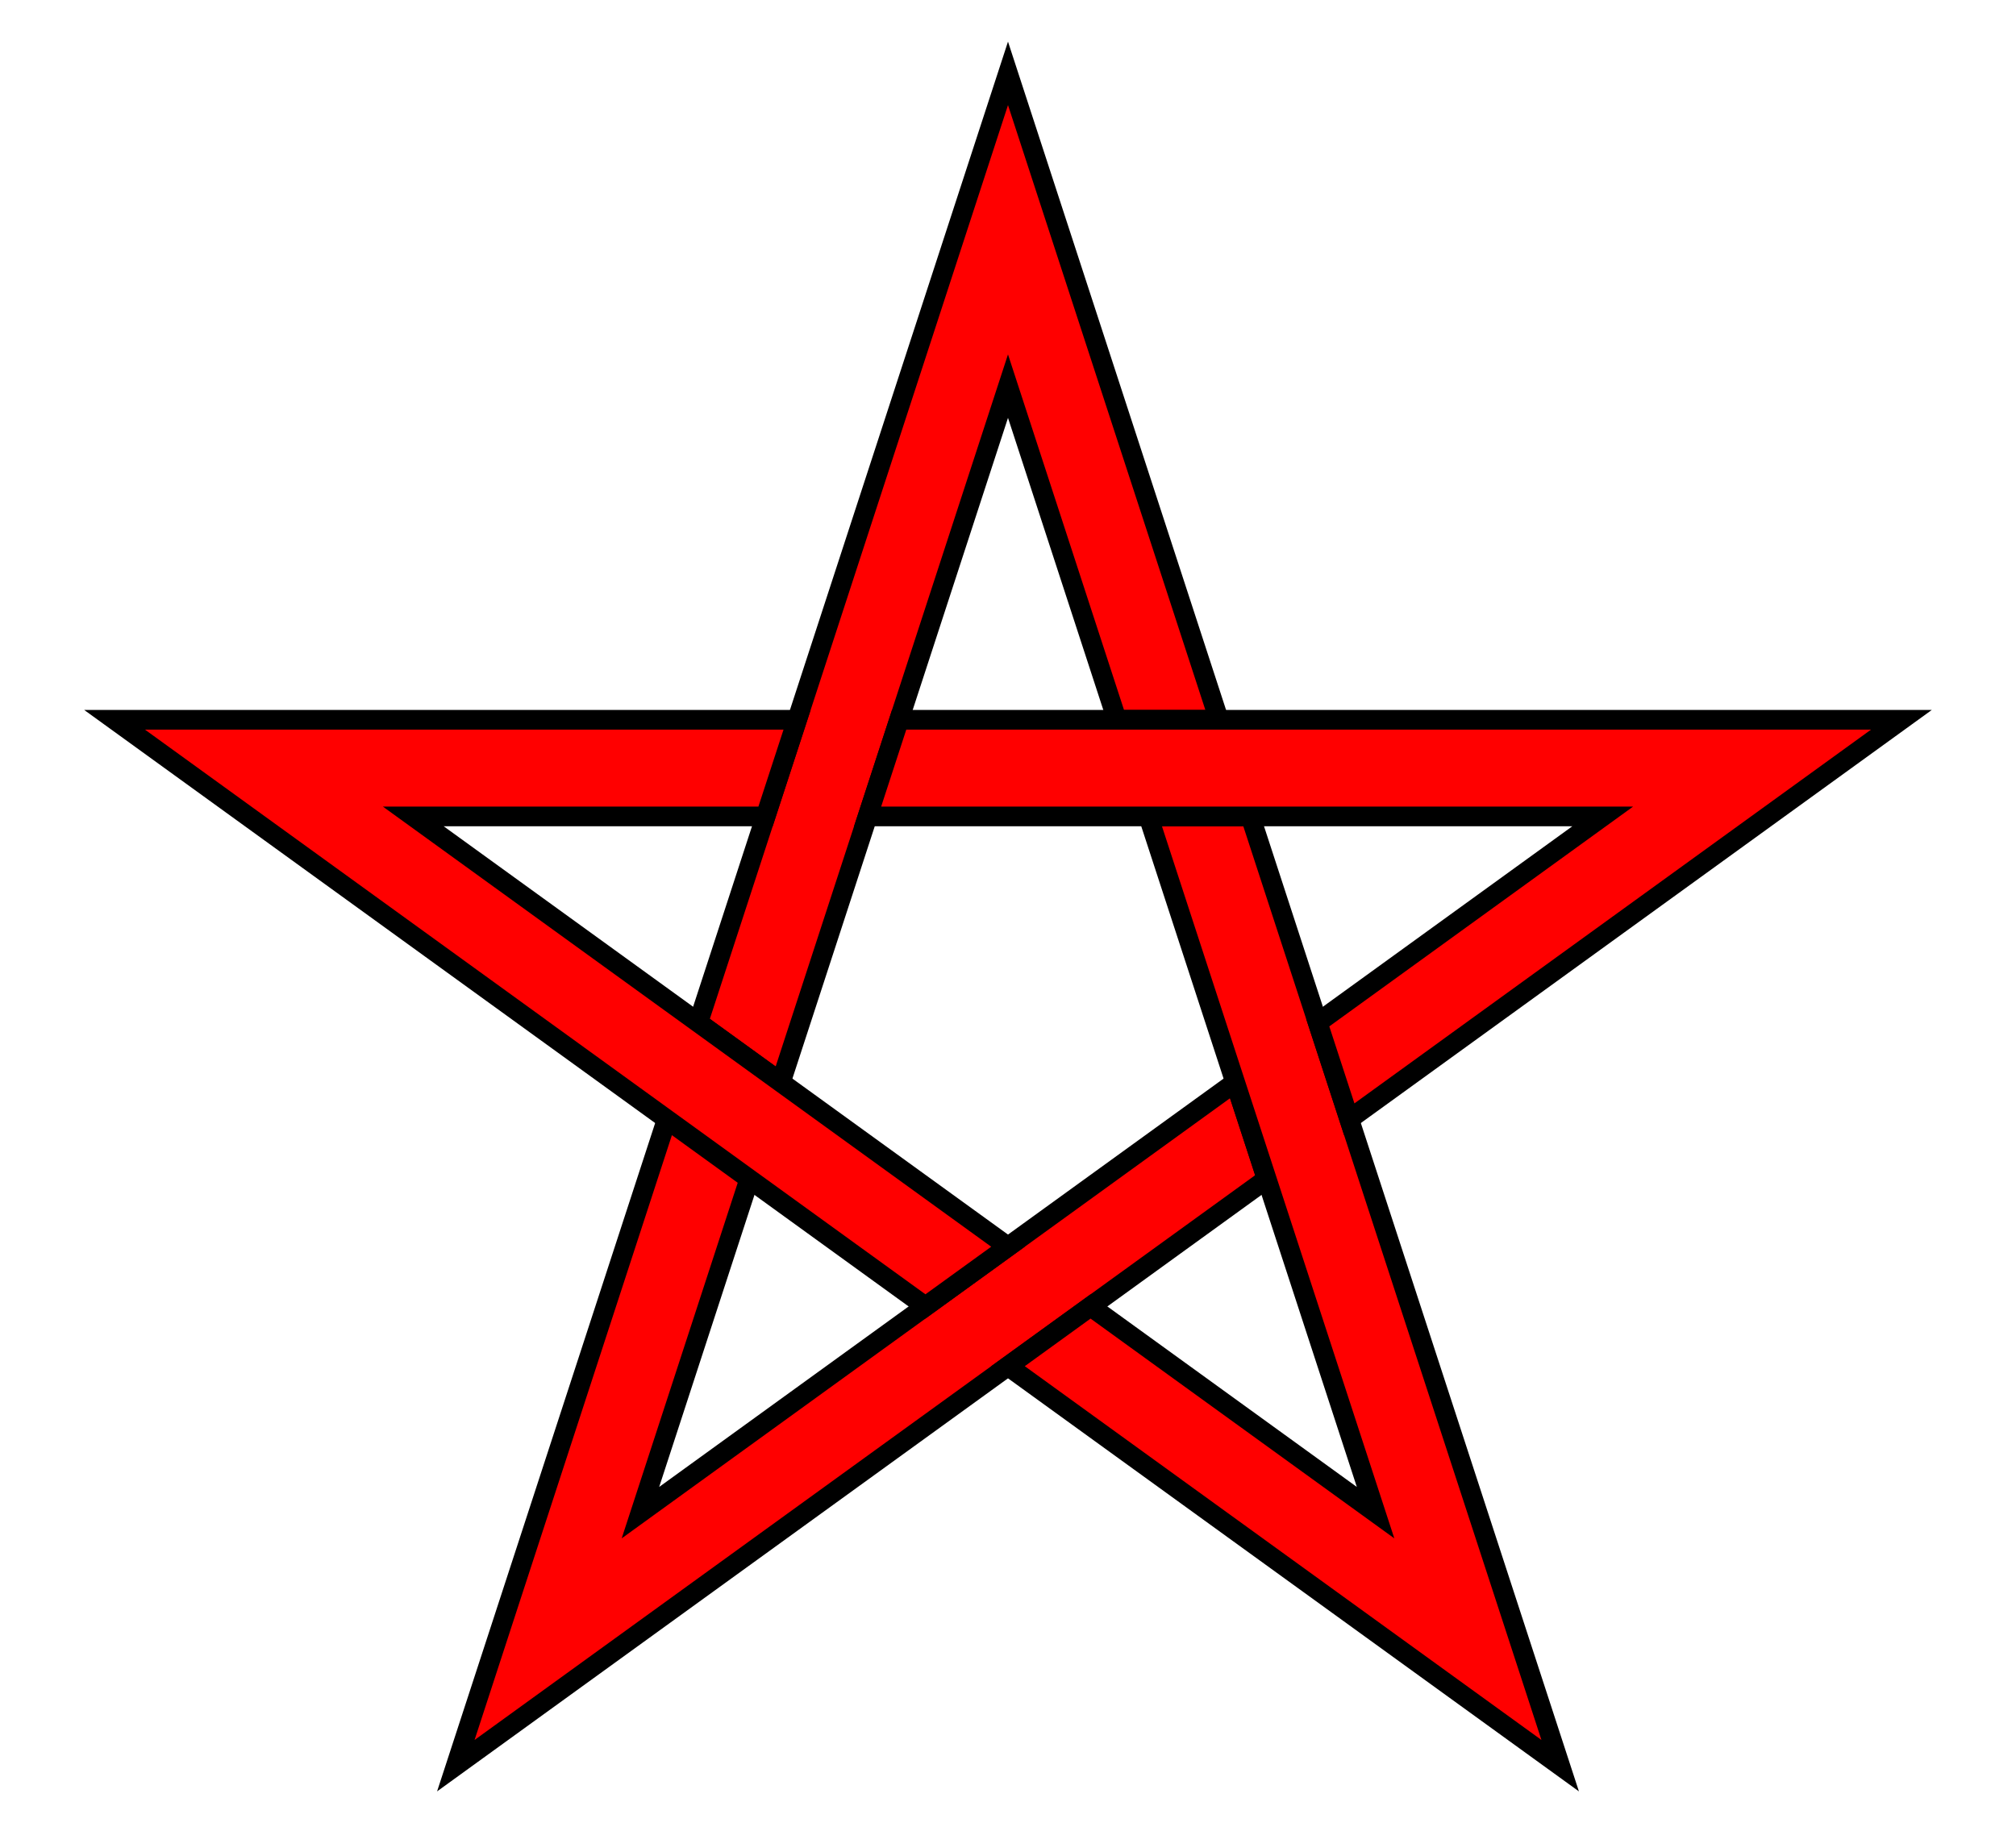 <?xml version="1.0" encoding="UTF-8"?>
<!DOCTYPE svg PUBLIC "-//W3C//DTD SVG 1.1//EN" "http://www.w3.org/Graphics/SVG/1.1/DTD/svg11.dtd">
<svg version="1.1" xmlns="http://www.w3.org/2000/svg"
xmlns:dc="http://purl.org/dc/elements/1.1/"
xmlns:cc="http://creativecommons.org/ns#"
xmlns:rdf="http://www.w3.org/1999/02/22-rdf-syntax-ns#"
 xmlns:xlink="http://www.w3.org/1999/xlink" x="0" y="0" width="512" height="464" viewBox="0, 0, 512, 464">
  <g id="Layer_1">
    <g id="path2241">
      <path d="M177.34,259.757 C184.13,264.671 191.146,269.749 198.307,274.93 C205.663,252.382 250.791,114.054 256,98.082 C261.211,114.054 271.486,145.548 283.648,182.829 L309.566,182.829 L256,18.634 L177.34,259.757 z" fill="#FF0000"/>
      <path d="M177.34,259.757 C184.13,264.671 191.146,269.749 198.307,274.93 C205.663,252.382 250.791,114.054 256,98.082 C261.211,114.054 271.486,145.548 283.648,182.829 L309.566,182.829 L256,18.634 L177.34,259.757 z" fill-opacity="0" stroke="#000000" stroke-width="5"/>
    </g>
    <g id="path2245">
      <path d="M169.33,284.308 C150.089,343.287 115.765,448.5 115.765,448.5 C115.765,448.5 205.627,383.475 256,347.024 L276.968,331.851 L321.702,299.48 C319.075,291.425 316.396,283.214 313.694,274.929 L256,316.678 L235.033,331.851 C202.684,355.259 175.723,374.768 162.651,384.229 C167.645,368.925 177.943,337.356 190.299,299.48" fill="#FF0000"/>
      <path d="M169.33,284.308 C150.089,343.287 115.765,448.5 115.765,448.5 C115.765,448.5 205.627,383.475 256,347.024 L276.968,331.851 L321.702,299.48 C319.075,291.425 316.396,283.214 313.694,274.929 L256,316.678 L235.033,331.851 C202.684,355.259 175.723,374.768 162.651,384.229 C167.645,368.925 177.943,337.356 190.299,299.48" fill-opacity="0" stroke="#000000" stroke-width="5"/>
    </g>
    <g id="path2243">
      <path d="M235.032,331.851 L256,316.678 C236.743,302.743 118.599,217.25 104.957,207.379 C121.82,207.379 155.067,207.379 194.426,207.379 L202.435,182.829 L29.094,182.829 L235.032,331.851 z" fill="#FF0000"/>
      <path d="M235.032,331.851 L256,316.678 C236.743,302.743 118.599,217.25 104.957,207.379 C121.82,207.379 155.067,207.379 194.426,207.379 L202.435,182.829 L29.094,182.829 L235.032,331.851 z" fill-opacity="0" stroke="#000000" stroke-width="5"/>
    </g>
    <g id="path2247">
      <path d="M317.574,207.379 C309.07,207.379 300.401,207.379 291.656,207.379 C298.808,229.304 344.356,368.924 349.35,384.228 C340.118,377.547 276.967,331.85 276.967,331.85 L256,347.023 L396.236,448.5 L317.574,207.379 z" fill="#FF0000"/>
      <path d="M317.574,207.379 C309.07,207.379 300.401,207.379 291.656,207.379 C298.808,229.304 344.356,368.924 349.35,384.228 C340.118,377.547 276.967,331.85 276.967,331.85 L256,347.023 L396.236,448.5 L317.574,207.379 z" fill-opacity="0" stroke="#000000" stroke-width="5"/>
    </g>
    <g id="path2249">
      <path d="M342.669,284.307 C393.043,247.857 482.906,182.829 482.906,182.829 L228.354,182.829 C225.759,190.781 223.079,198.997 220.344,207.379 C243.491,207.379 390.887,207.379 407.042,207.379 C393.971,216.838 367.011,236.35 334.661,259.757 L342.669,284.307 z" fill="#FF0000"/>
      <path d="M342.669,284.307 C393.043,247.857 482.906,182.829 482.906,182.829 L228.354,182.829 C225.759,190.781 223.079,198.997 220.344,207.379 C243.491,207.379 390.887,207.379 407.042,207.379 C393.971,216.838 367.011,236.35 334.661,259.757 L342.669,284.307 z" fill-opacity="0" stroke="#000000" stroke-width="5"/>
    </g>
  </g>
</svg>
